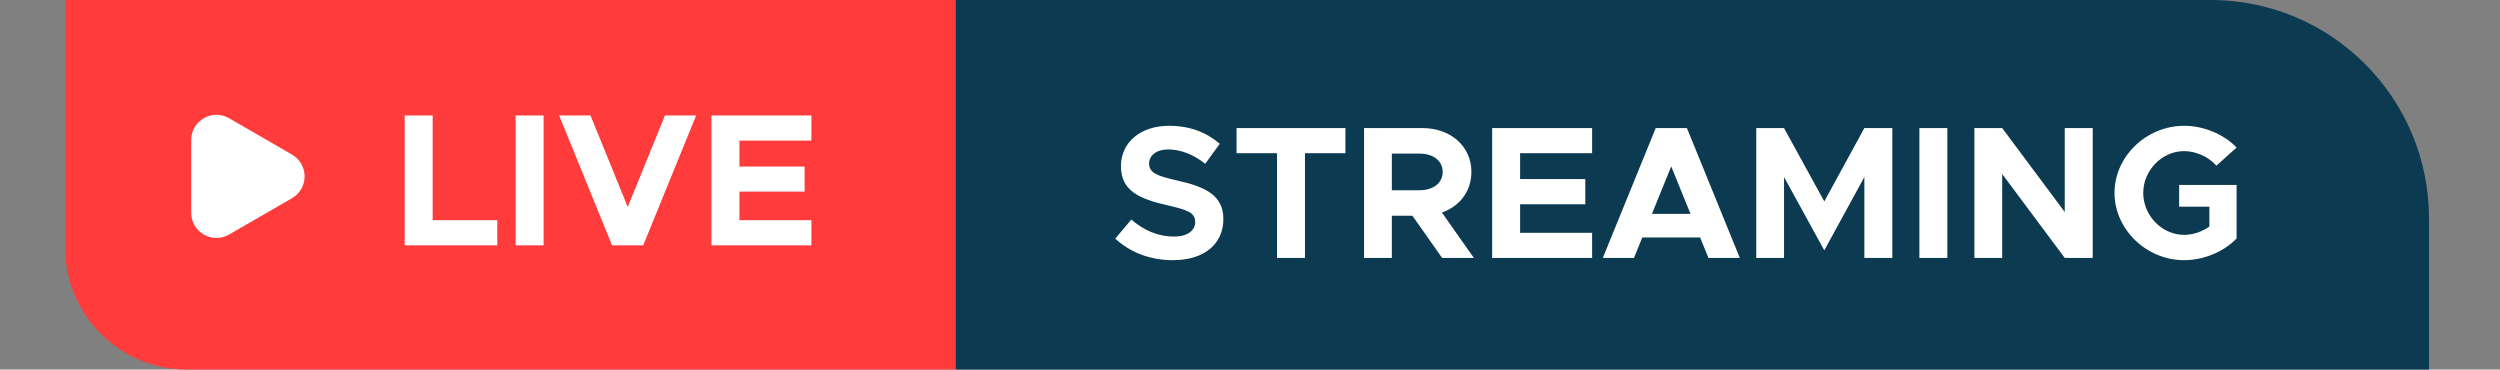 <svg xmlns="http://www.w3.org/2000/svg" fill="none" viewBox="0 0 230 34" height="34" width="230">
<rect x="0" y="0" width="230" height="34" fill="#808080" stroke="none"/>
<path fill="#0B3A51" d="M87.909 0H203.377C214.472 0 223.467 8.995 223.467 20.091V34H87.909V0Z"></path>
<path fill="white" d="M107.907 23.936C105.838 23.936 103.995 23.24 102.604 21.954L104.082 20.198C105.212 21.172 106.499 21.763 108.012 21.763C109.298 21.763 109.959 21.172 109.959 20.424C109.959 19.572 109.263 19.311 107.438 18.894C104.917 18.32 103.126 17.607 103.126 15.295C103.126 13.087 104.934 11.574 107.542 11.574C109.489 11.574 111.002 12.183 112.219 13.226L110.88 15.069C109.82 14.217 108.62 13.748 107.473 13.748C106.377 13.748 105.717 14.321 105.717 15.034C105.717 15.903 106.429 16.182 108.272 16.599C110.846 17.173 112.549 17.938 112.549 20.146C112.549 22.423 110.828 23.936 107.907 23.936ZM117.484 23.727V14.095H113.763V11.783H123.778V14.095H120.057V23.727H117.484ZM135.595 23.727H132.674L129.944 19.85H128.049V23.727H125.493V11.783H130.866C133.456 11.783 135.369 13.452 135.369 15.816C135.369 17.59 134.291 18.981 132.657 19.555L135.595 23.727ZM128.049 14.13V17.503H130.588C131.857 17.503 132.726 16.842 132.726 15.816C132.726 14.791 131.857 14.13 130.588 14.13H128.049ZM146.474 14.095H139.85V16.477H145.848V18.79H139.85V21.415H146.474V23.727H137.277V11.783H146.474V14.095ZM157.178 23.727L156.413 21.849H151.092L150.327 23.727H147.459L152.327 11.783H155.196L160.064 23.727H157.178ZM151.979 19.676H155.526L153.752 15.312L151.979 19.676ZM161.576 23.727V11.783H164.132L167.835 18.529L171.521 11.783H174.094V23.727H171.521V16.286L167.835 23.032L164.132 16.286V23.727H161.576ZM176.584 23.727V11.783H179.157V23.727H176.584ZM181.645 23.727V11.783H184.201L189.956 19.502V11.783H192.529V23.727H189.956L184.201 16.008V23.727H181.645ZM200.482 19.016V17.016H205.767V21.936C204.567 23.188 202.724 23.936 200.934 23.936C197.474 23.936 194.535 21.102 194.535 17.746C194.535 14.391 197.474 11.574 200.934 11.574C202.724 11.574 204.567 12.322 205.767 13.574L203.907 15.243C203.194 14.426 202.029 13.904 200.934 13.904C198.899 13.904 197.178 15.677 197.178 17.746C197.178 19.833 198.899 21.606 200.934 21.606C201.751 21.606 202.585 21.328 203.263 20.841V19.016H200.482Z"></path>
<path fill="#FF3B3B" d="M6 0H87.909V34H17.204C11.016 34 6 28.984 6 22.796V0Z"></path>
<path fill="white" d="M26.864 14.22C28.409 15.112 28.409 17.343 26.864 18.235L21.068 21.581C19.523 22.473 17.591 21.358 17.591 19.573L17.591 12.881C17.591 11.097 19.523 9.981 21.068 10.874L26.864 14.22Z"></path>
<path fill="white" d="M39.805 20.256H45.751V22.568H37.232V10.624H39.805V20.256ZM47.439 22.568V10.624H50.012V22.568H47.439ZM61.176 10.624H64.045L59.176 22.568H56.308L51.44 10.624H54.326L57.751 19.039L61.176 10.624ZM74.65 12.936H68.026V15.318H74.024V17.63H68.026V20.256H74.65V22.568H65.453V10.624H74.65V12.936Z"></path>
</svg>

